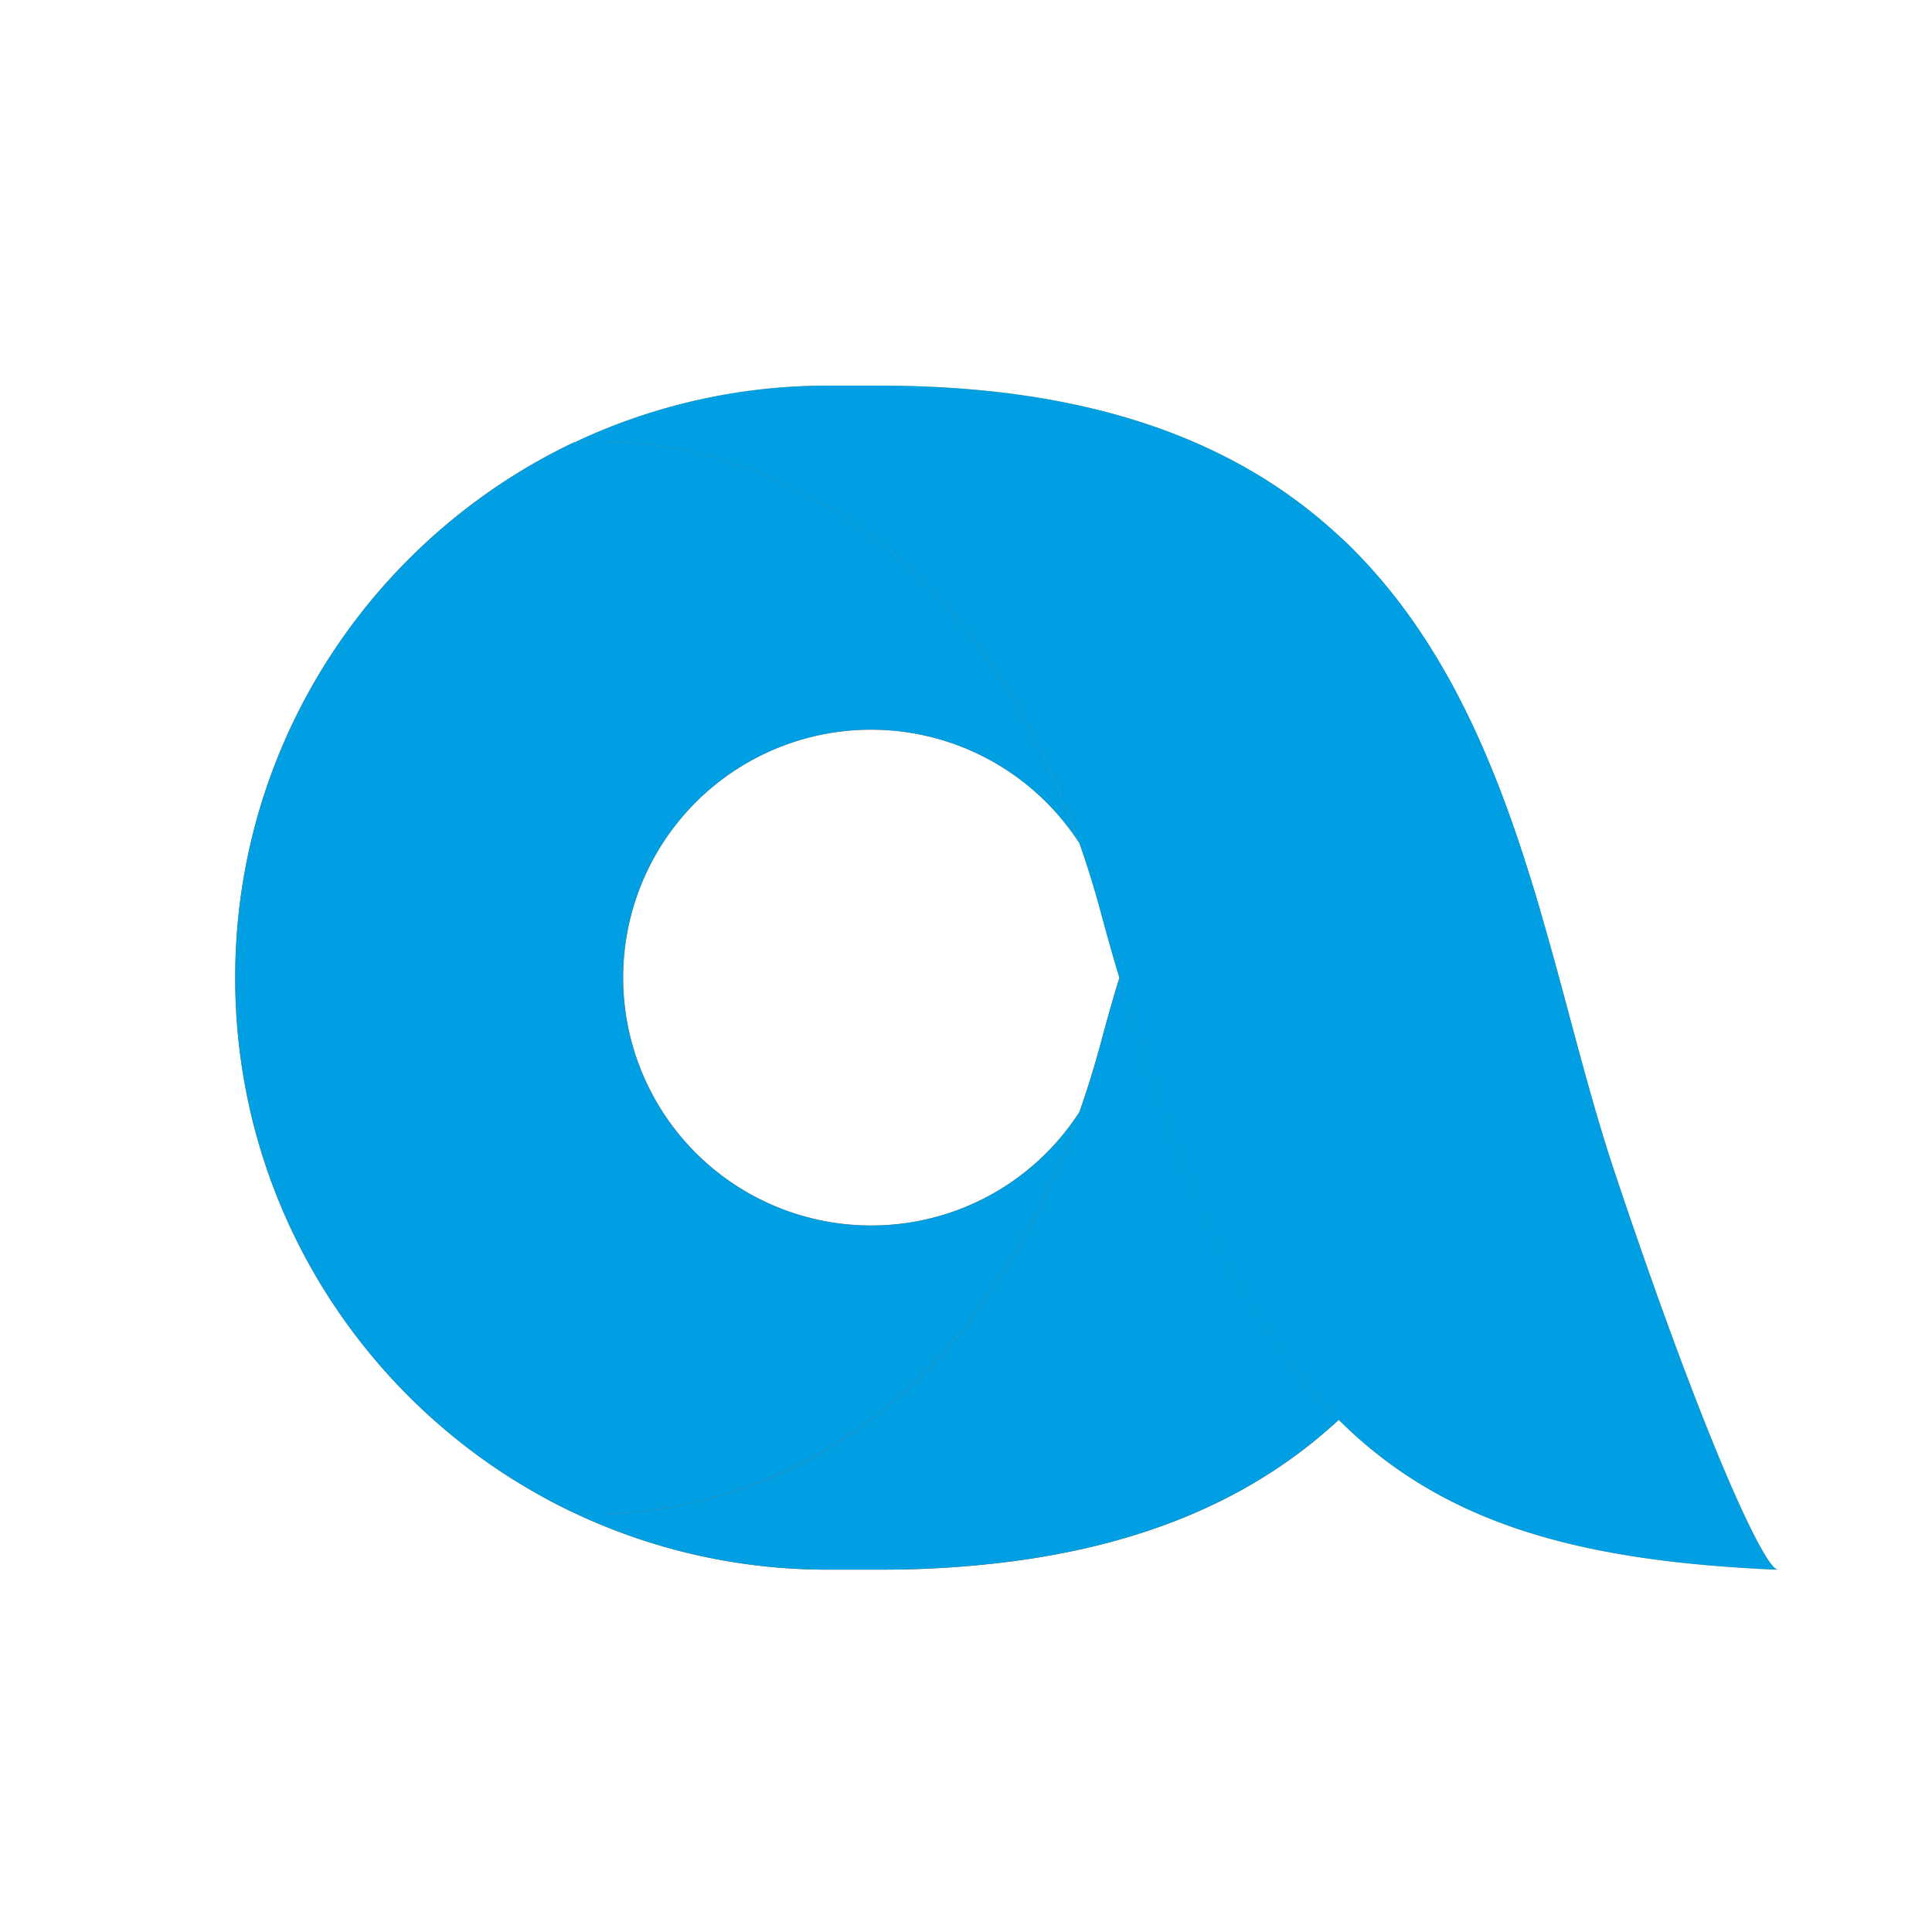 <svg xmlns="http://www.w3.org/2000/svg" xmlns:xlink="http://www.w3.org/1999/xlink" viewBox="0 0 800 800"><defs><style>.cls-1{isolation:isolate;}.cls-2{fill:#e3a42f;}.cls-3{fill:#ea5b0c;}.cls-4{fill:#cb4f01;}.cls-5{opacity:0.2;fill:url(#_ÂÁ_Ï_ÌÌ_È_ËÂÌÚ_155);}.cls-6{mix-blend-mode:color;}.cls-7{fill:#009fe3;}</style><linearGradient id="_ÂÁ_Ï_ÌÌ_È_ËÂÌÚ_155" x1="487.8" y1="346.38" x2="605.57" y2="449.87" gradientUnits="userSpaceOnUse"><stop offset="0" stop-color="#e03f2b"/><stop offset="1" stop-color="#d82037"/></linearGradient></defs><title>Artboard 5</title><g class="cls-1"><g id="Logo"><path class="cls-2" d="M736.26,650c-81.45-3.46-138.18-18.5-181.94-62.09a194.86,194.86,0,0,1-22.65-26.8c-26.46-36.32-47.91-86.65-68.15-156.18-2.59-8.47-5-17.12-7.43-26.11-2.77-10.38-5.88-20.41-9.17-29.75a.17.17,0,0,0-.17-.17c-62.61-179.35-203-166.38-208.92-165.69a244.42,244.42,0,0,1,104.8-23.52h21.62c90.45,0,149.61,24.56,190.07,62.09,51.89,48.08,73.33,117.26,91.32,183.15,7.44,27.5,14.36,54.48,22.48,79C705.65,596.35,730.73,650,736.26,650Z"/><path class="cls-3" d="M360.62,507.45a102.65,102.65,0,1,1,86.13-158.59c-62.61-179.35-203-166.38-208.92-165.69h-.18C154.81,222.61,97.39,307,97.39,404.89s57.42,182.29,140.26,221.55c0,0,47.57,5.71,100.31-23.87,39.44-22,81.46-63.47,108.79-141.81A102.37,102.37,0,0,1,360.62,507.45Z"/><path class="cls-4" d="M531.67,561.07c-26.46-36.32-47.91-86.65-68.15-156.18-2.59,8.3-5,16.95-7.43,25.95-2.77,10.37-5.88,20.4-9.17,29.74,0,0,0,.18-.17.18C419.42,539.1,377.4,580.61,338,602.57c-52.74,29.58-100.31,23.87-100.31,23.87a245.11,245.11,0,0,0,105,23.52h21.62a420.37,420.37,0,0,0,42.89-2.07c66.76-6.58,113.46-28.71,147.18-60A194.86,194.86,0,0,1,531.67,561.07Z"/><path class="cls-5" d="M637.74,376.85c-32.67,117.43-65.56,190.9-83.42,211-3.46-4.15-19.4-22.19-22.65-26.8-26.46-36.32-47.91-86.65-68.15-156.18,0,0,24.86-113.14,91.85-182.17C599.22,263.93,621.12,320.33,637.74,376.85Z"/><g class="cls-6"><path class="cls-7" d="M736.26,650c-81.45-3.46-138.18-18.5-181.94-62.09a194.86,194.86,0,0,1-22.65-26.8c-26.46-36.32-47.91-86.65-68.15-156.18-2.59-8.47-5-17.12-7.43-26.11-2.77-10.38-5.88-20.41-9.17-29.75a.17.17,0,0,0-.17-.17c-62.61-179.35-203-166.38-208.92-165.69a244.42,244.42,0,0,1,104.8-23.52h21.62c90.45,0,149.61,24.56,190.07,62.09,51.89,48.08,73.33,117.26,91.32,183.15,7.44,27.5,14.36,54.48,22.48,79C705.65,596.35,730.73,650,736.26,650Z"/><path class="cls-7" d="M360.62,507.45a102.65,102.65,0,1,1,86.13-158.59c-62.61-179.35-203-166.38-208.92-165.69h-.18C154.81,222.61,97.39,307,97.39,404.89s57.42,182.29,140.26,221.55c0,0,47.57,5.71,100.31-23.87,39.44-22,81.46-63.47,108.79-141.81A102.37,102.37,0,0,1,360.62,507.45Z"/><path class="cls-7" d="M531.67,561.07c-26.46-36.32-47.91-86.65-68.15-156.18-2.59,8.3-5,16.95-7.43,25.95-2.77,10.37-5.88,20.4-9.17,29.74,0,0,0,.18-.17.18C419.42,539.1,377.4,580.61,338,602.57c-52.74,29.58-100.31,23.87-100.31,23.87a245.11,245.11,0,0,0,105,23.52h21.62a420.37,420.37,0,0,0,42.89-2.07c66.76-6.58,113.46-28.71,147.18-60A194.86,194.86,0,0,1,531.67,561.07Z"/><path class="cls-7" d="M637.74,376.85c-32.67,117.43-65.56,190.9-83.42,211-3.46-4.15-19.4-22.19-22.65-26.8-26.46-36.32-47.91-86.65-68.15-156.18,0,0,24.86-113.14,91.85-182.17C599.22,263.93,621.12,320.33,637.74,376.85Z"/></g></g></g></svg>